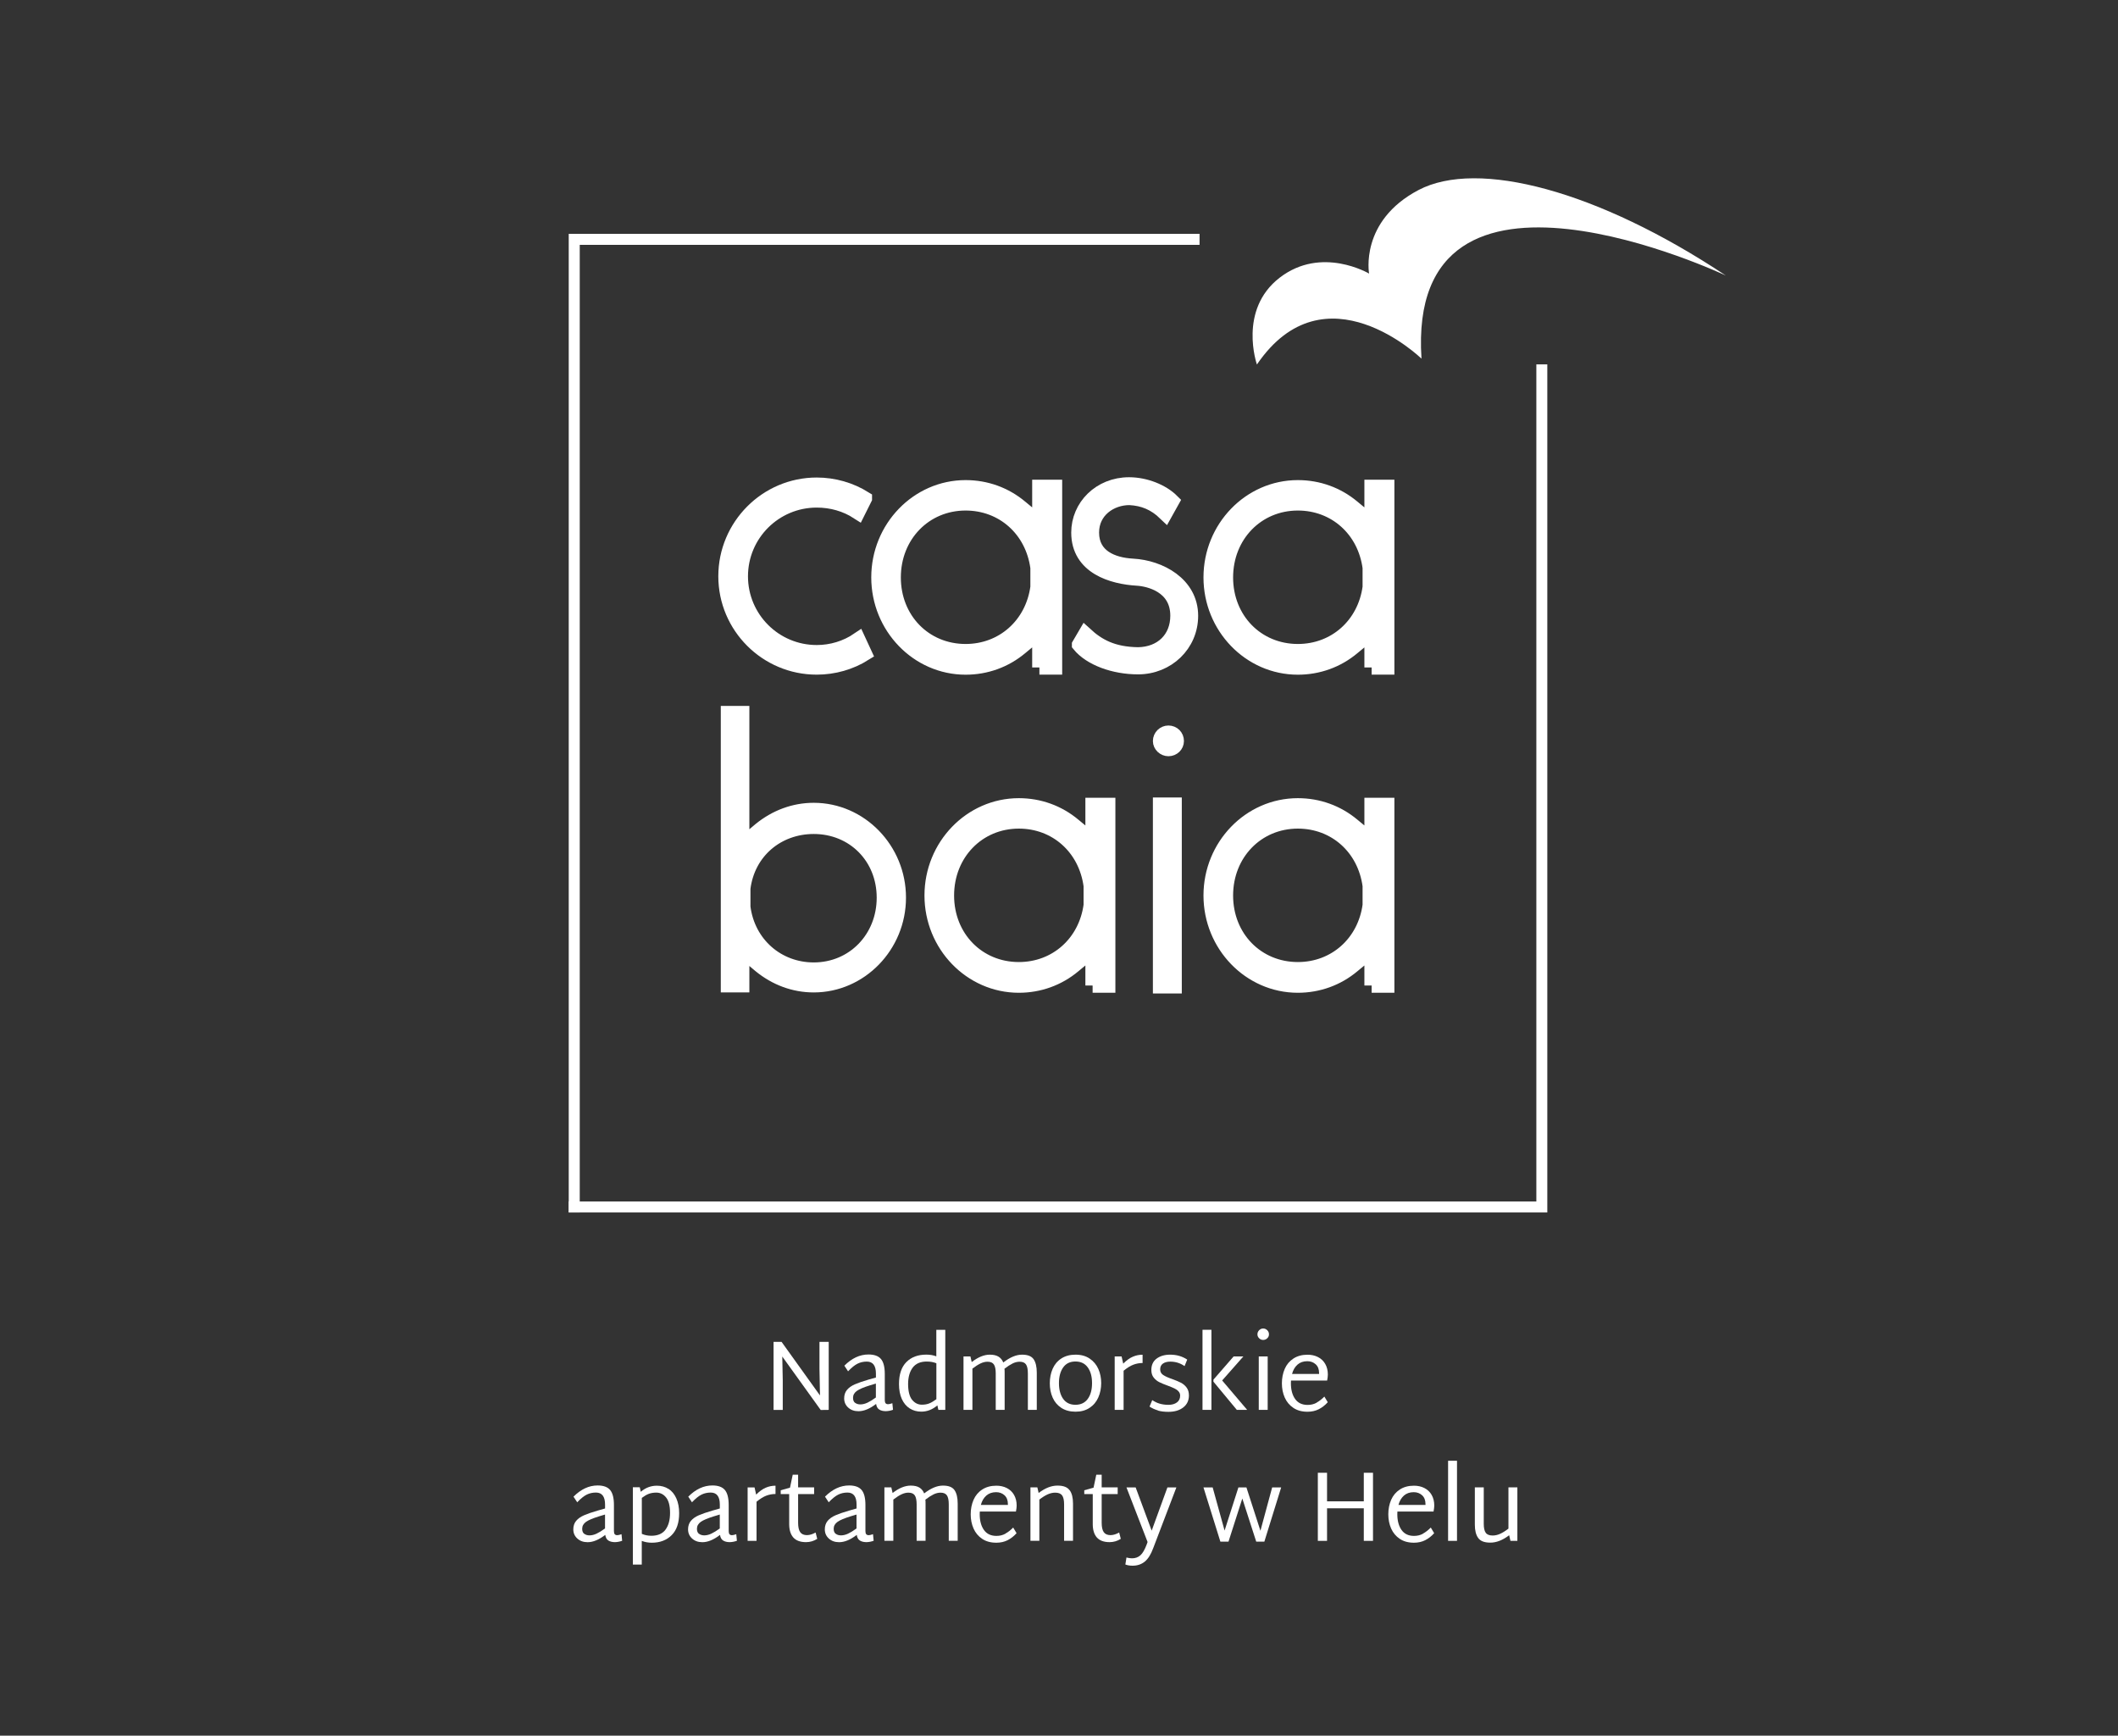 <?xml version="1.0" encoding="UTF-8"?> <svg xmlns="http://www.w3.org/2000/svg" width="216" height="177" viewBox="0 0 216 177" fill="none"><rect x="0" y="0" width="216" height="177" fill="#333333" stroke="none"/><g clip-path="url(#clip0_1894_2463)"><path d="M91.658 91.542C91.658 96.448 87.749 100.469 82.989 100.469C80.995 100.469 79.113 99.769 77.528 98.475L75.685 96.924V100.464H74.246V72.725H75.685V86.149L77.528 84.598C79.113 83.31 80.995 82.605 82.989 82.605C87.749 82.605 91.658 86.626 91.658 91.532V91.542ZM90.146 91.542C90.146 87.409 87.049 84.311 82.989 84.311C79.298 84.311 76.274 86.82 75.797 90.584V92.504C76.278 96.268 79.303 98.884 82.989 98.884C87.044 98.884 90.146 95.675 90.146 91.542Z" fill="white" stroke="white" stroke-width="1.475" stroke-miterlimit="10"></path><path d="M111.428 100.503V96.89L109.512 98.475C107.927 99.803 105.972 100.503 103.906 100.503C99 100.503 95.018 96.37 95.018 91.318C95.018 86.266 99 82.133 103.906 82.133C105.972 82.133 107.927 82.833 109.512 84.161L111.428 85.746V82.094H113.013V100.498H111.428V100.503ZM111.243 90.472V90.326C110.728 86.451 107.703 83.762 103.906 83.762C99.739 83.762 96.564 87.044 96.564 91.323C96.564 95.602 99.734 98.845 103.906 98.845C107.703 98.845 110.728 96.151 111.243 92.315V90.472Z" fill="white" stroke="white" stroke-width="1.475" stroke-miterlimit="10"></path><path d="M118.313 75.569C118.313 75.088 118.716 74.723 119.159 74.723C119.64 74.723 120.005 75.093 120.005 75.569C120.005 76.012 119.635 76.381 119.159 76.381C118.716 76.381 118.313 76.012 118.313 75.569ZM119.786 82.06V100.576H118.313V82.06H119.786Z" fill="white" stroke="white" stroke-width="1.475" stroke-miterlimit="10"></path><path d="M139.882 100.503V96.89L137.966 98.475C136.381 99.803 134.426 100.503 132.36 100.503C127.454 100.503 123.472 96.37 123.472 91.318C123.472 86.266 127.454 82.133 132.36 82.133C134.426 82.133 136.381 82.833 137.966 84.161L139.882 85.746V82.094H141.467V100.498H139.882V100.503ZM139.697 90.472V90.326C139.182 86.451 136.157 83.762 132.36 83.762C128.193 83.762 125.018 87.044 125.018 91.323C125.018 95.602 128.188 98.845 132.36 98.845C136.157 98.845 139.182 96.151 139.697 92.315V90.472Z" fill="white" stroke="white" stroke-width="1.475" stroke-miterlimit="10"></path><path d="M88.196 50.84L87.496 52.24C86.241 51.428 84.802 51.025 83.29 51.025C79.011 51.025 75.544 54.491 75.544 58.77C75.544 63.049 79.011 66.516 83.29 66.516C84.802 66.516 86.275 66.073 87.53 65.222L88.196 66.662C86.723 67.585 85.026 68.062 83.29 68.062C78.165 68.062 73.993 63.895 73.993 58.765C73.993 53.636 78.16 49.434 83.29 49.434C85.026 49.434 86.723 49.916 88.196 50.835V50.84Z" fill="white" stroke="white" stroke-width="1.475" stroke-miterlimit="10"></path><path d="M106.002 68.067V64.454L104.086 66.039C102.501 67.367 100.546 68.067 98.48 68.067C93.574 68.067 89.591 63.934 89.591 58.882C89.591 53.83 93.574 49.697 98.48 49.697C100.546 49.697 102.501 50.397 104.086 51.725L106.002 53.31V49.658H107.587V68.062H106.002V68.067ZM105.817 58.036V57.89C105.301 54.015 102.277 51.326 98.475 51.326C94.308 51.326 91.133 54.608 91.133 58.887C91.133 63.166 94.303 66.409 98.475 66.409C102.272 66.409 105.297 63.715 105.817 59.879V58.036Z" fill="white" stroke="white" stroke-width="1.475" stroke-miterlimit="10"></path><path d="M110.052 65.743L110.679 64.673C112.006 65.888 113.485 66.7 116.066 66.739C118.464 66.7 120.088 65.115 120.088 62.791C120.088 59.728 117.175 59.067 115.994 58.994C113.451 58.848 109.984 57.851 109.984 54.311C109.984 51.657 112.162 49.405 115.147 49.405C116.806 49.405 118.541 50.105 119.538 51.102L118.838 52.357C117.768 51.326 116.626 50.845 115.186 50.772C113.266 50.772 111.35 52.065 111.35 54.311C111.35 56.747 113.451 57.593 115.517 57.705C118.284 57.851 121.454 59.548 121.454 62.796C121.454 65.747 119.057 68.033 116.066 68.033C113.596 68.033 111.199 67.148 110.052 65.747V65.743Z" fill="white" stroke="white" stroke-width="1.475" stroke-miterlimit="10"></path><path d="M139.882 68.067V64.454L137.966 66.039C136.381 67.367 134.426 68.067 132.36 68.067C127.454 68.067 123.472 63.934 123.472 58.882C123.472 53.83 127.454 49.697 132.36 49.697C134.426 49.697 136.381 50.397 137.966 51.725L139.882 53.31V49.658H141.467V68.062H139.882V68.067ZM139.697 58.036V57.89C139.182 54.015 136.157 51.326 132.36 51.326C128.193 51.326 125.018 54.608 125.018 58.887C125.018 63.166 128.188 66.409 132.36 66.409C136.157 66.409 139.182 63.715 139.697 59.879V58.036Z" fill="white" stroke="white" stroke-width="1.475" stroke-miterlimit="10"></path><path d="M84.515 136.834V143.777L83.698 143.787L79.779 138.336L79.828 140.758V143.782H78.89V136.839H79.706L83.625 142.304L83.572 139.595V136.839H84.51L84.515 136.834Z" fill="white"></path><path d="M91.074 143.767C90.831 143.855 90.583 143.903 90.34 143.908C90.068 143.908 89.844 143.855 89.669 143.743C89.494 143.636 89.387 143.441 89.348 143.169C88.702 143.665 88.104 143.913 87.549 143.913C87.121 143.913 86.771 143.787 86.499 143.539C86.227 143.291 86.091 142.98 86.091 142.605C86.091 142.26 86.188 141.968 86.377 141.74C86.567 141.511 86.835 141.322 87.18 141.171C87.525 141.02 87.987 140.86 88.575 140.689L89.329 140.476V140.077C89.329 139.26 89.018 138.852 88.4 138.852C88.06 138.852 87.749 138.92 87.462 139.061C87.175 139.202 86.854 139.459 86.489 139.843L86.11 139.27C86.873 138.506 87.69 138.127 88.57 138.127C89.154 138.127 89.582 138.278 89.839 138.584C90.102 138.89 90.233 139.401 90.233 140.116V142.78C90.233 142.931 90.262 143.038 90.316 143.101C90.369 143.164 90.457 143.198 90.569 143.198C90.671 143.198 90.817 143.164 91.006 143.096L91.07 143.748L91.074 143.767ZM87.204 143.053C87.34 143.159 87.52 143.218 87.744 143.218C87.967 143.218 88.215 143.159 88.463 143.043C88.711 142.926 88.998 142.751 89.324 142.513V141.093L88.74 141.268C88.094 141.467 87.642 141.657 87.384 141.842C87.126 142.027 86.995 142.26 86.995 142.547C86.995 142.78 87.063 142.95 87.199 143.057L87.204 143.053Z" fill="white"></path><path d="M96.403 135.608V143.777H95.698L95.596 143.315C95.1 143.743 94.551 143.957 93.953 143.957C93.51 143.957 93.117 143.845 92.771 143.626C92.426 143.407 92.159 143.082 91.969 142.664C91.779 142.241 91.682 141.735 91.682 141.142C91.682 140.15 91.935 139.401 92.441 138.895C92.946 138.39 93.622 138.142 94.468 138.142C94.847 138.142 95.188 138.2 95.489 138.317V135.613H96.399L96.403 135.608ZM93.019 142.746C93.287 143.082 93.622 143.247 94.016 143.247C94.303 143.247 94.556 143.203 94.77 143.116C94.989 143.028 95.232 142.882 95.494 142.688V139.022C95.207 138.905 94.882 138.847 94.512 138.847C93.87 138.847 93.394 139.051 93.082 139.464C92.771 139.877 92.611 140.437 92.611 141.142C92.611 141.847 92.747 142.411 93.014 142.746H93.019Z" fill="white"></path><path d="M105.413 138.613C105.627 138.924 105.734 139.382 105.734 139.98V143.777H104.825V140.062C104.825 139.634 104.762 139.328 104.635 139.143C104.509 138.958 104.295 138.866 103.989 138.866C103.75 138.866 103.507 138.924 103.264 139.046C103.021 139.168 102.744 139.343 102.438 139.581C102.452 139.664 102.457 139.795 102.457 139.98V143.777H101.548V140.062C101.548 139.634 101.485 139.328 101.358 139.143C101.232 138.958 101.018 138.866 100.711 138.866C100.478 138.866 100.24 138.924 99.997 139.041C99.754 139.158 99.476 139.333 99.17 139.571V143.777H98.261V138.326H98.966L99.097 138.9C99.749 138.394 100.366 138.146 100.945 138.146C101.319 138.146 101.616 138.215 101.835 138.351C102.053 138.487 102.214 138.686 102.316 138.944C102.997 138.414 103.634 138.146 104.227 138.146C104.82 138.146 105.199 138.302 105.418 138.618L105.413 138.613Z" fill="white"></path><path d="M108.238 143.573C107.844 143.315 107.548 142.965 107.353 142.527C107.159 142.09 107.062 141.599 107.062 141.064C107.062 140.529 107.159 140.028 107.353 139.586C107.548 139.143 107.839 138.793 108.238 138.535C108.632 138.278 109.118 138.146 109.687 138.146C110.256 138.146 110.733 138.278 111.126 138.545C111.52 138.813 111.817 139.163 112.011 139.6C112.206 140.038 112.303 140.519 112.303 141.044C112.303 141.57 112.206 142.061 112.011 142.503C111.817 142.946 111.525 143.3 111.126 143.563C110.733 143.83 110.251 143.962 109.687 143.962C109.123 143.962 108.632 143.83 108.238 143.573ZM110.932 142.659C111.224 142.26 111.369 141.725 111.369 141.049C111.369 140.373 111.224 139.848 110.932 139.445C110.64 139.041 110.222 138.842 109.677 138.842C109.133 138.842 108.715 139.041 108.428 139.445C108.141 139.848 107.995 140.383 107.995 141.049C107.995 141.715 108.141 142.26 108.428 142.659C108.72 143.057 109.133 143.257 109.677 143.257C110.222 143.257 110.64 143.057 110.932 142.659Z" fill="white"></path><path d="M116.519 138.997C116.193 138.997 115.882 139.056 115.585 139.168C115.288 139.279 114.958 139.484 114.588 139.785V143.777H113.679V138.326H114.384L114.549 139.061C114.885 138.725 115.206 138.492 115.527 138.356C115.843 138.219 116.173 138.151 116.524 138.151V138.997H116.519Z" fill="white"></path><path d="M118.089 143.83C117.783 143.743 117.496 143.612 117.233 143.441L117.511 142.78C117.968 143.101 118.517 143.262 119.164 143.262C119.519 143.262 119.806 143.179 120.024 143.018C120.243 142.858 120.355 142.625 120.355 142.323C120.355 142.153 120.301 142.007 120.19 141.89C120.083 141.769 119.947 141.672 119.786 141.594C119.626 141.516 119.402 141.424 119.105 141.312C118.746 141.181 118.454 141.064 118.225 140.947C118.002 140.835 117.812 140.68 117.652 140.476C117.496 140.276 117.418 140.018 117.418 139.707C117.418 139.202 117.598 138.817 117.953 138.55C118.313 138.283 118.77 138.146 119.339 138.146C119.99 138.146 120.569 138.312 121.075 138.647L120.807 139.313C120.37 139.007 119.888 138.856 119.358 138.856C119.047 138.856 118.794 138.92 118.605 139.051C118.415 139.182 118.318 139.377 118.318 139.644C118.318 139.887 118.42 140.082 118.624 140.218C118.828 140.354 119.139 140.495 119.553 140.636C119.913 140.767 120.204 140.889 120.433 141.006C120.656 141.122 120.851 141.283 121.011 141.497C121.172 141.706 121.25 141.978 121.25 142.304C121.25 142.814 121.06 143.223 120.676 143.524C120.292 143.826 119.786 143.976 119.154 143.976C118.746 143.976 118.386 143.933 118.079 143.845L118.089 143.83Z" fill="white"></path><path d="M122.635 135.608H123.545V143.777H122.635V135.608ZM127.186 143.777H126.136L123.749 140.899V140.694L125.81 138.326H126.802L124.639 140.777L127.191 143.777H127.186Z" fill="white"></path><path d="M128.412 136.474C128.295 136.362 128.237 136.226 128.237 136.07C128.237 135.915 128.295 135.769 128.412 135.652C128.528 135.535 128.665 135.477 128.82 135.477C128.976 135.477 129.122 135.535 129.238 135.652C129.355 135.769 129.413 135.905 129.413 136.07C129.413 136.236 129.355 136.362 129.238 136.474C129.122 136.586 128.985 136.644 128.82 136.644C128.655 136.644 128.528 136.586 128.412 136.474ZM128.373 138.326H129.282V143.777H128.373V138.326Z" fill="white"></path><path d="M134.276 143.033C134.548 142.882 134.81 142.678 135.063 142.42L135.409 142.994C135.136 143.301 134.83 143.539 134.494 143.709C134.159 143.879 133.775 143.967 133.347 143.967C132.773 143.967 132.292 143.835 131.903 143.573C131.509 143.31 131.217 142.96 131.023 142.523C130.828 142.085 130.731 141.599 130.731 141.069C130.731 140.539 130.828 140.033 131.023 139.591C131.217 139.148 131.509 138.798 131.908 138.54C132.302 138.283 132.783 138.151 133.347 138.151C133.741 138.151 134.096 138.229 134.412 138.39C134.728 138.55 134.976 138.783 135.151 139.09C135.326 139.396 135.418 139.756 135.418 140.174C135.418 140.33 135.394 140.534 135.345 140.787H131.66C131.655 140.85 131.65 140.937 131.65 141.054C131.65 141.73 131.796 142.265 132.083 142.668C132.37 143.072 132.797 143.271 133.352 143.271C133.692 143.271 133.998 143.198 134.271 143.048L134.276 143.033ZM132.321 139.163C132.058 139.396 131.874 139.712 131.767 140.111H134.524V140.028C134.524 139.634 134.407 139.333 134.174 139.124C133.94 138.915 133.653 138.813 133.323 138.813C132.919 138.813 132.588 138.929 132.326 139.158L132.321 139.163Z" fill="white"></path><path d="M63.452 157.124C63.209 157.211 62.961 157.26 62.718 157.265C62.445 157.265 62.222 157.211 62.047 157.1C61.872 156.993 61.765 156.798 61.726 156.526C61.079 157.022 60.481 157.27 59.927 157.27C59.499 157.27 59.149 157.143 58.877 156.895C58.604 156.647 58.468 156.336 58.468 155.962C58.468 155.617 58.565 155.325 58.755 155.096C58.945 154.868 59.212 154.678 59.557 154.527C59.902 154.377 60.364 154.216 60.953 154.046L61.706 153.832V153.433C61.706 152.617 61.395 152.208 60.778 152.208C60.437 152.208 60.126 152.276 59.839 152.417C59.552 152.558 59.231 152.816 58.867 153.2L58.487 152.626C59.251 151.863 60.068 151.484 60.948 151.484C61.531 151.484 61.959 151.634 62.217 151.941C62.479 152.247 62.611 152.758 62.611 153.472V156.137C62.611 156.288 62.64 156.395 62.693 156.458C62.747 156.521 62.834 156.555 62.946 156.555C63.048 156.555 63.194 156.521 63.384 156.453L63.447 157.104L63.452 157.124ZM59.581 156.409C59.718 156.516 59.898 156.574 60.121 156.574C60.345 156.574 60.593 156.516 60.841 156.399C61.089 156.283 61.376 156.108 61.702 155.869V154.45L61.118 154.625C60.471 154.824 60.019 155.014 59.761 155.198C59.504 155.383 59.373 155.617 59.373 155.903C59.373 156.137 59.441 156.307 59.577 156.414L59.581 156.409Z" fill="white"></path><path d="M68.178 151.829C68.518 152.053 68.786 152.373 68.975 152.801C69.165 153.229 69.262 153.73 69.262 154.309C69.262 155.296 69.01 156.044 68.494 156.555C67.984 157.066 67.308 157.323 66.471 157.323C66.112 157.323 65.771 157.26 65.45 157.138V159.55H64.541V151.668H65.246L65.348 152.13C65.829 151.717 66.379 151.508 66.992 151.508C67.439 151.508 67.838 151.62 68.178 151.839V151.829ZM67.867 155.991C68.178 155.578 68.334 155.009 68.334 154.284C68.334 153.56 68.198 153.04 67.93 152.709C67.663 152.378 67.327 152.213 66.933 152.213C66.641 152.213 66.384 152.257 66.165 152.339C65.941 152.422 65.708 152.563 65.455 152.753V156.419C65.747 156.55 66.073 156.613 66.437 156.613C67.084 156.613 67.561 156.404 67.872 155.991H67.867Z" fill="white"></path><path d="M75.155 157.124C74.912 157.211 74.664 157.26 74.421 157.265C74.149 157.265 73.925 157.211 73.75 157.1C73.575 156.993 73.468 156.798 73.429 156.526C72.783 157.022 72.184 157.27 71.63 157.27C71.202 157.27 70.852 157.143 70.58 156.895C70.308 156.647 70.171 156.336 70.171 155.962C70.171 155.617 70.269 155.325 70.458 155.096C70.648 154.868 70.915 154.678 71.261 154.527C71.606 154.377 72.068 154.216 72.656 154.046L73.41 153.832V153.433C73.41 152.617 73.099 152.208 72.481 152.208C72.141 152.208 71.83 152.276 71.543 152.417C71.256 152.558 70.935 152.816 70.57 153.2L70.191 152.626C70.954 151.863 71.771 151.484 72.651 151.484C73.235 151.484 73.663 151.634 73.92 151.941C74.183 152.247 74.314 152.758 74.314 153.472V156.137C74.314 156.288 74.343 156.395 74.397 156.458C74.45 156.521 74.538 156.555 74.65 156.555C74.752 156.555 74.898 156.521 75.087 156.453L75.15 157.104L75.155 157.124ZM71.285 156.409C71.421 156.516 71.601 156.574 71.825 156.574C72.048 156.574 72.296 156.516 72.544 156.399C72.792 156.283 73.079 156.108 73.405 155.869V154.45L72.822 154.625C72.175 154.824 71.723 155.014 71.465 155.198C71.207 155.383 71.076 155.617 71.076 155.903C71.076 156.137 71.144 156.307 71.28 156.414L71.285 156.409Z" fill="white"></path><path d="M79.084 152.354C78.758 152.354 78.447 152.412 78.15 152.524C77.854 152.636 77.523 152.84 77.154 153.142V157.134H76.245V151.683H76.95L77.115 152.417C77.45 152.082 77.771 151.848 78.092 151.712C78.408 151.576 78.739 151.508 79.089 151.508V152.354H79.084Z" fill="white"></path><path d="M83.343 156.929C82.989 157.153 82.609 157.265 82.201 157.265C81.617 157.265 81.185 157.104 80.903 156.788C80.625 156.472 80.484 156.015 80.484 155.427V152.364H79.619V151.975L80.567 151.707L80.844 150.39H81.394V151.678H83.027V152.364H81.394V155.286C81.394 155.728 81.467 156.049 81.608 156.249C81.749 156.448 81.982 156.55 82.303 156.55C82.459 156.545 82.604 156.521 82.736 156.477C82.867 156.438 83.018 156.37 83.178 156.283L83.343 156.925V156.929Z" fill="white"></path><path d="M89.1 157.124C88.857 157.211 88.609 157.26 88.366 157.265C88.094 157.265 87.87 157.211 87.695 157.1C87.52 156.993 87.413 156.798 87.374 156.526C86.728 157.022 86.129 157.27 85.575 157.27C85.147 157.27 84.797 157.143 84.525 156.895C84.253 156.647 84.117 156.336 84.117 155.962C84.117 155.617 84.214 155.325 84.403 155.096C84.593 154.868 84.86 154.678 85.206 154.527C85.551 154.377 86.013 154.216 86.601 154.046L87.355 153.832V153.433C87.355 152.617 87.044 152.208 86.426 152.208C86.086 152.208 85.775 152.276 85.488 152.417C85.201 152.558 84.88 152.816 84.515 153.2L84.136 152.626C84.899 151.863 85.716 151.484 86.596 151.484C87.18 151.484 87.608 151.634 87.865 151.941C88.128 152.247 88.259 152.758 88.259 153.472V156.137C88.259 156.288 88.288 156.395 88.342 156.458C88.395 156.521 88.483 156.555 88.595 156.555C88.697 156.555 88.843 156.521 89.032 156.453L89.096 157.104L89.1 157.124ZM85.23 156.409C85.366 156.516 85.546 156.574 85.77 156.574C85.993 156.574 86.241 156.516 86.489 156.399C86.737 156.283 87.024 156.108 87.35 155.869V154.45L86.766 154.625C86.12 154.824 85.668 155.014 85.41 155.198C85.152 155.383 85.021 155.617 85.021 155.903C85.021 156.137 85.089 156.307 85.225 156.414L85.23 156.409Z" fill="white"></path><path d="M97.347 151.965C97.561 152.276 97.668 152.733 97.668 153.331V157.129H96.758V153.414C96.758 152.986 96.695 152.68 96.569 152.495C96.442 152.31 96.228 152.218 95.922 152.218C95.684 152.218 95.441 152.276 95.198 152.398C94.954 152.519 94.677 152.694 94.371 152.933C94.386 153.015 94.391 153.147 94.391 153.331V157.129H93.481V153.414C93.481 152.986 93.418 152.68 93.292 152.495C93.165 152.31 92.951 152.218 92.645 152.218C92.412 152.218 92.173 152.276 91.93 152.393C91.687 152.51 91.41 152.685 91.104 152.923V157.129H90.194V151.678H90.899L91.031 152.252C91.682 151.746 92.3 151.498 92.878 151.498C93.253 151.498 93.549 151.566 93.768 151.702C93.987 151.839 94.147 152.038 94.249 152.296C94.93 151.766 95.567 151.498 96.16 151.498C96.754 151.498 97.133 151.654 97.352 151.97L97.347 151.965Z" fill="white"></path><path d="M102.54 156.39C102.812 156.239 103.074 156.035 103.327 155.777L103.673 156.351C103.4 156.657 103.094 156.895 102.758 157.066C102.423 157.236 102.039 157.323 101.611 157.323C101.037 157.323 100.556 157.192 100.167 156.929C99.773 156.667 99.481 156.317 99.287 155.879C99.092 155.442 98.995 154.955 98.995 154.425C98.995 153.895 99.092 153.39 99.287 152.947C99.481 152.505 99.773 152.155 100.172 151.897C100.566 151.639 101.047 151.508 101.611 151.508C102.005 151.508 102.36 151.586 102.676 151.746C102.992 151.907 103.24 152.14 103.415 152.446C103.59 152.753 103.682 153.113 103.682 153.531C103.682 153.686 103.658 153.89 103.609 154.143H99.924C99.919 154.207 99.914 154.294 99.914 154.411C99.914 155.087 100.06 155.621 100.347 156.025C100.634 156.429 101.061 156.628 101.616 156.628C101.956 156.628 102.262 156.555 102.535 156.404L102.54 156.39ZM100.585 152.519C100.322 152.753 100.138 153.069 100.031 153.467H102.788V153.385C102.788 152.991 102.671 152.69 102.438 152.48C102.204 152.271 101.917 152.169 101.587 152.169C101.183 152.169 100.852 152.286 100.59 152.514L100.585 152.519Z" fill="white"></path><path d="M109.089 151.97C109.318 152.286 109.429 152.738 109.429 153.331V157.129H108.52V153.414C108.52 152.986 108.452 152.68 108.316 152.495C108.18 152.31 107.946 152.218 107.611 152.218C107.358 152.218 107.105 152.276 106.843 152.393C106.585 152.51 106.303 152.685 105.997 152.923V157.129H105.087V151.678H105.792L105.924 152.252C106.585 151.746 107.222 151.498 107.844 151.498C108.467 151.498 108.856 151.659 109.084 151.975L109.089 151.97Z" fill="white"></path><path d="M114.301 156.929C113.946 157.153 113.567 157.265 113.159 157.265C112.575 157.265 112.143 157.104 111.861 156.788C111.583 156.472 111.442 156.015 111.442 155.427V152.364H110.577V151.975L111.525 151.707L111.802 150.39H112.352V151.678H113.985V152.364H112.352V155.286C112.352 155.728 112.425 156.049 112.566 156.249C112.707 156.448 112.94 156.55 113.261 156.55C113.416 156.545 113.562 156.521 113.694 156.477C113.825 156.438 113.976 156.37 114.136 156.283L114.301 156.925V156.929Z" fill="white"></path><path d="M119.971 151.683L117.603 157.892C117.37 158.519 117.088 158.972 116.747 159.249C116.407 159.526 115.994 159.667 115.502 159.667C115.23 159.667 114.987 159.628 114.768 159.545L114.88 158.831C115.084 158.884 115.269 158.913 115.444 158.913C115.784 158.913 116.071 158.811 116.3 158.607C116.533 158.403 116.747 158.028 116.951 157.484L117.034 157.25L114.88 151.683H115.818L117.452 156.093L119.057 151.683H119.976H119.971Z" fill="white"></path><path d="M130.658 151.683L128.942 157.216H128.115L126.695 152.816L125.285 157.216H124.459L122.733 151.683H123.671L124.887 156.083L126.297 151.683H127.114L128.543 156.103L129.739 151.683H130.658Z" fill="white"></path><path d="M140.023 150.19V157.134H139.084V153.813H135.336V157.134H134.397V150.19H135.336V153.103H139.084V150.19H140.023Z" fill="white"></path><path d="M145.128 156.39C145.4 156.239 145.663 156.035 145.916 155.777L146.261 156.351C145.989 156.657 145.682 156.895 145.347 157.066C145.011 157.236 144.627 157.323 144.199 157.323C143.626 157.323 143.144 157.192 142.755 156.929C142.362 156.667 142.07 156.317 141.875 155.879C141.681 155.442 141.584 154.955 141.584 154.425C141.584 153.895 141.681 153.39 141.875 152.947C142.07 152.505 142.362 152.155 142.76 151.897C143.154 151.639 143.635 151.508 144.199 151.508C144.593 151.508 144.948 151.586 145.264 151.746C145.58 151.907 145.828 152.14 146.003 152.446C146.178 152.753 146.271 153.113 146.271 153.531C146.271 153.686 146.246 153.89 146.198 154.143H142.512C142.507 154.207 142.503 154.294 142.503 154.411C142.503 155.087 142.648 155.621 142.935 156.025C143.222 156.429 143.65 156.628 144.204 156.628C144.545 156.628 144.851 156.555 145.123 156.404L145.128 156.39ZM143.174 152.519C142.911 152.753 142.726 153.069 142.619 153.467H145.376V153.385C145.376 152.991 145.259 152.69 145.026 152.48C144.793 152.271 144.506 152.169 144.175 152.169C143.772 152.169 143.441 152.286 143.178 152.514L143.174 152.519Z" fill="white"></path><path d="M147.681 148.965H148.59V157.134H147.681V148.965Z" fill="white"></path><path d="M154.746 151.683V157.134H154.041L153.909 156.56C153.248 157.066 152.611 157.314 151.989 157.314C151.366 157.314 150.977 157.153 150.749 156.837C150.52 156.521 150.409 156.069 150.409 155.476V151.678H151.318V155.393C151.318 155.821 151.386 156.127 151.522 156.312C151.658 156.497 151.892 156.589 152.227 156.589C152.48 156.589 152.733 156.531 152.99 156.414C153.248 156.297 153.53 156.122 153.836 155.884V151.678H154.746V151.683Z" fill="white"></path><path d="M156.681 37.157V122.529H58.001V123.647H156.72H157.799V37.157H156.681Z" fill="white"></path><path d="M122.334 23.849V24.968H59.124V123.647H58.001V23.849H122.334Z" fill="white"></path><path d="M128.183 37.167C128.183 37.167 126.238 31.6 130.512 28.313C134.786 25.026 139.624 27.9 139.624 27.9C139.624 27.9 138.637 22.546 144.671 19.376C150.705 16.206 162.963 19.425 176.004 28.099C176.004 28.099 143.383 12.647 144.968 36.574C144.968 36.574 135.112 27.005 128.188 37.167" fill="white"></path></g><defs><clipPath id="clip0_1894_2463"><rect width="118" height="141.487" fill="white" transform="translate(58 18.18)"></rect></clipPath></defs></svg> 